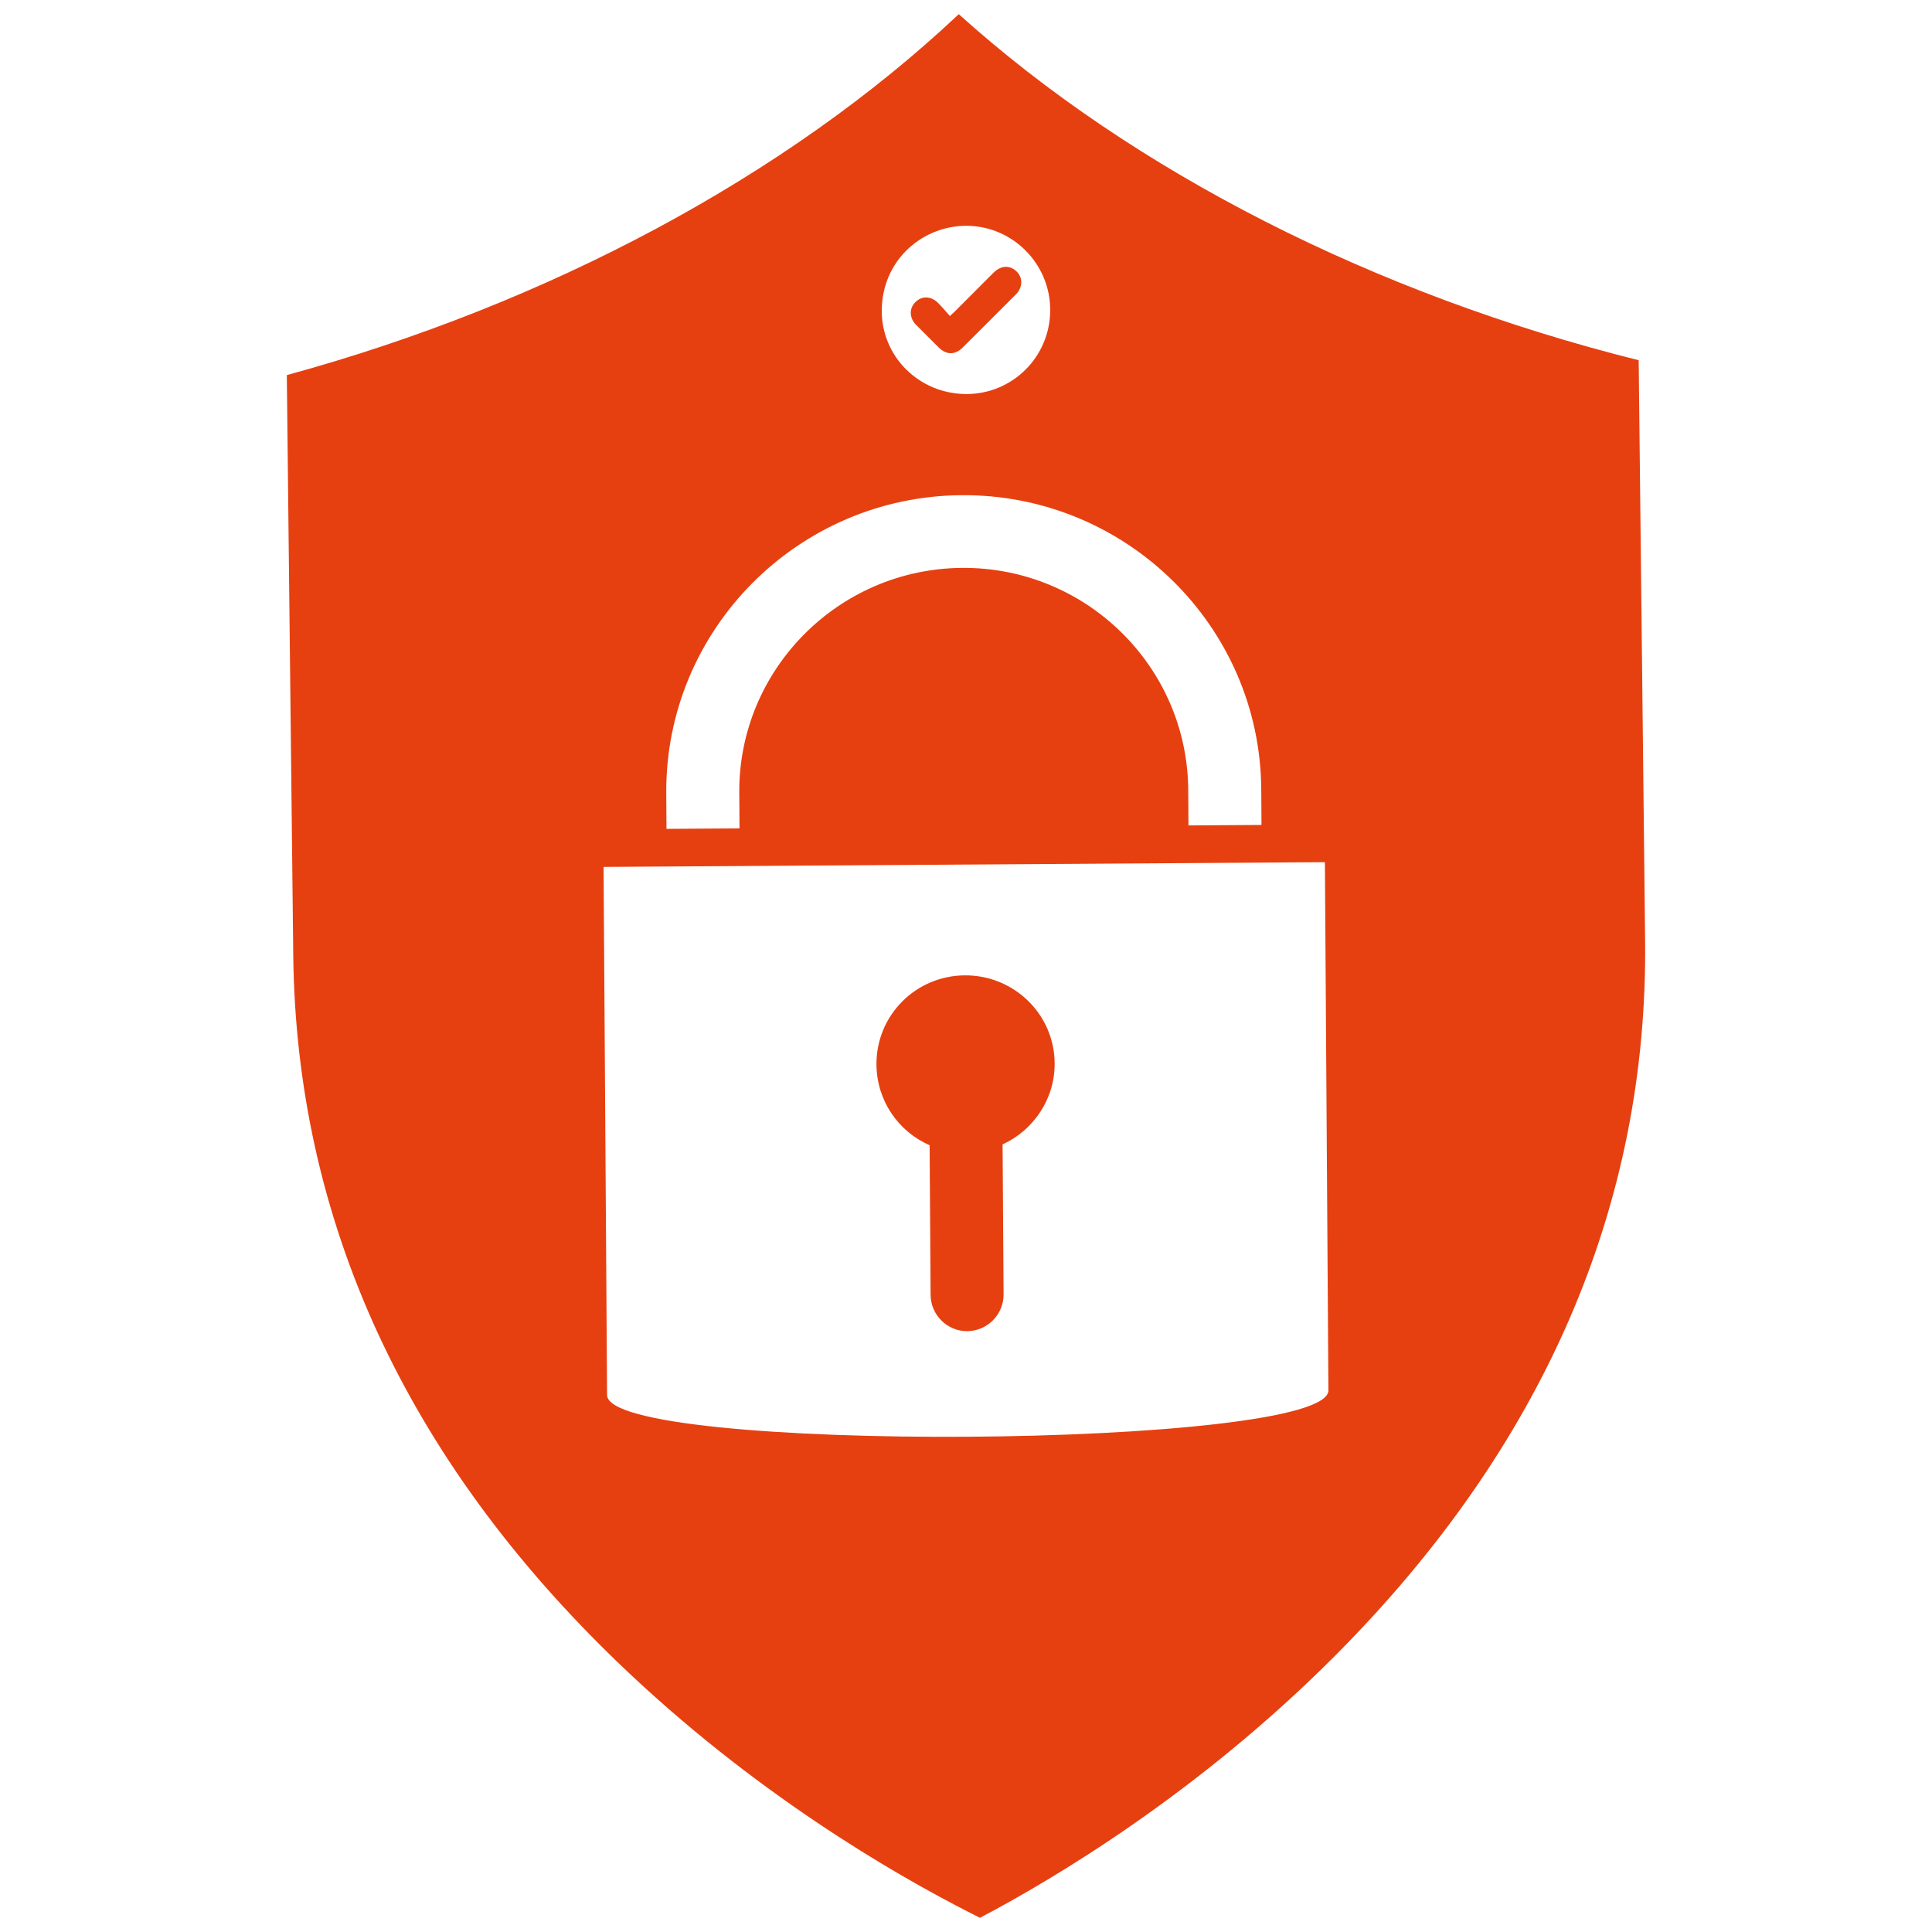 <?xml version="1.0" encoding="utf-8"?>
<!-- Generator: Adobe Illustrator 27.0.0, SVG Export Plug-In . SVG Version: 6.00 Build 0)  -->
<svg version="1.1" id="Layer_1" xmlns="http://www.w3.org/2000/svg" xmlns:xlink="http://www.w3.org/1999/xlink" x="0px" y="0px"
	 viewBox="0 0 1080 1080" style="enable-background:new 0 0 1080 1080;" xml:space="preserve">
<style type="text/css">
	.st0{fill:#FFFFFF;}
	.st1{fill:#E64011;}
</style>
<g>
	<path class="st1" d="M916.03,201.37C768.17,164.44,633.46,95.78,535.98,7.93c-0.27,0.26-0.56,0.51-0.84,0.76
		c-95.44,89.61-228.22,160.94-374.81,201l3.6,324.19c1.65,148.34,62.94,281.61,182.17,396.12
		c74.99,72.02,153.1,117.33,196.06,139.21c1.92,0.98,3.87,1.97,5.64,2.86c41.02-21.59,121.84-69.53,198.49-146.48
		C862.97,808.48,921.28,673.9,919.63,525.56L916.03,201.37z M541,126.23c25.53,0.45,46.3,21.63,46.07,47.49
		c-0.23,25.97-21.28,46.74-47.19,46.55c-26.24-0.2-47.26-21.08-46.97-47.04C493.24,145.04,516.1,125.8,541,126.23z M537.64,276.81
		c91.71-0.6,166.8,73.17,167.41,164.46l0.13,19.88l-40.82,0.27l-0.13-19.88c-0.46-68.88-57.12-124.55-126.32-124.09
		c-69.18,0.45-125.11,56.86-124.65,125.74l0.13,19.88l-40.82,0.27l-0.13-19.88C371.83,352.17,445.94,277.41,537.64,276.81z
		 M339.36,779.83l-1.96-295.22l403.23-2.65l1.96,295.22C742.81,810.05,339.58,812.69,339.36,779.83z"/>
	<path class="st1" d="M539.34,545.23c-27.51,0.18-49.57,22.42-49.39,49.81c0.13,20.21,12.21,37.51,29.71,45.14l0.55,83.67
		c0.07,11.15,9.24,20.34,20.44,20.27c11.38-0.07,20.43-9.39,20.36-20.54l-0.56-83.86c17.22-7.86,29.25-25.32,29.11-45.34
		C589.39,567,566.85,545.05,539.34,545.23z"/>
	<path class="st1" d="M567.41,150.98c-3.73-2.87-8.25-2.32-12.07,1.51c-7.27,7.27-14.53,14.56-21.8,21.83
		c-0.62,0.62-1.29,1.19-2.53,2.32c-2.24-2.49-4.27-4.92-6.49-7.18c-3.97-4.04-9.17-4.22-12.82-0.57c-3.61,3.6-3.39,8.95,0.52,12.85
		c4.16,4.15,8.32,8.3,12.48,12.45c4.34,4.32,9.19,4.33,13.51,0.03c4.68-4.66,9.36-9.33,14.04-14c5.2-5.19,10.41-10.36,15.59-15.57
		C572.08,160.37,571.87,154.41,567.41,150.98z"/>
</g>
</svg>
